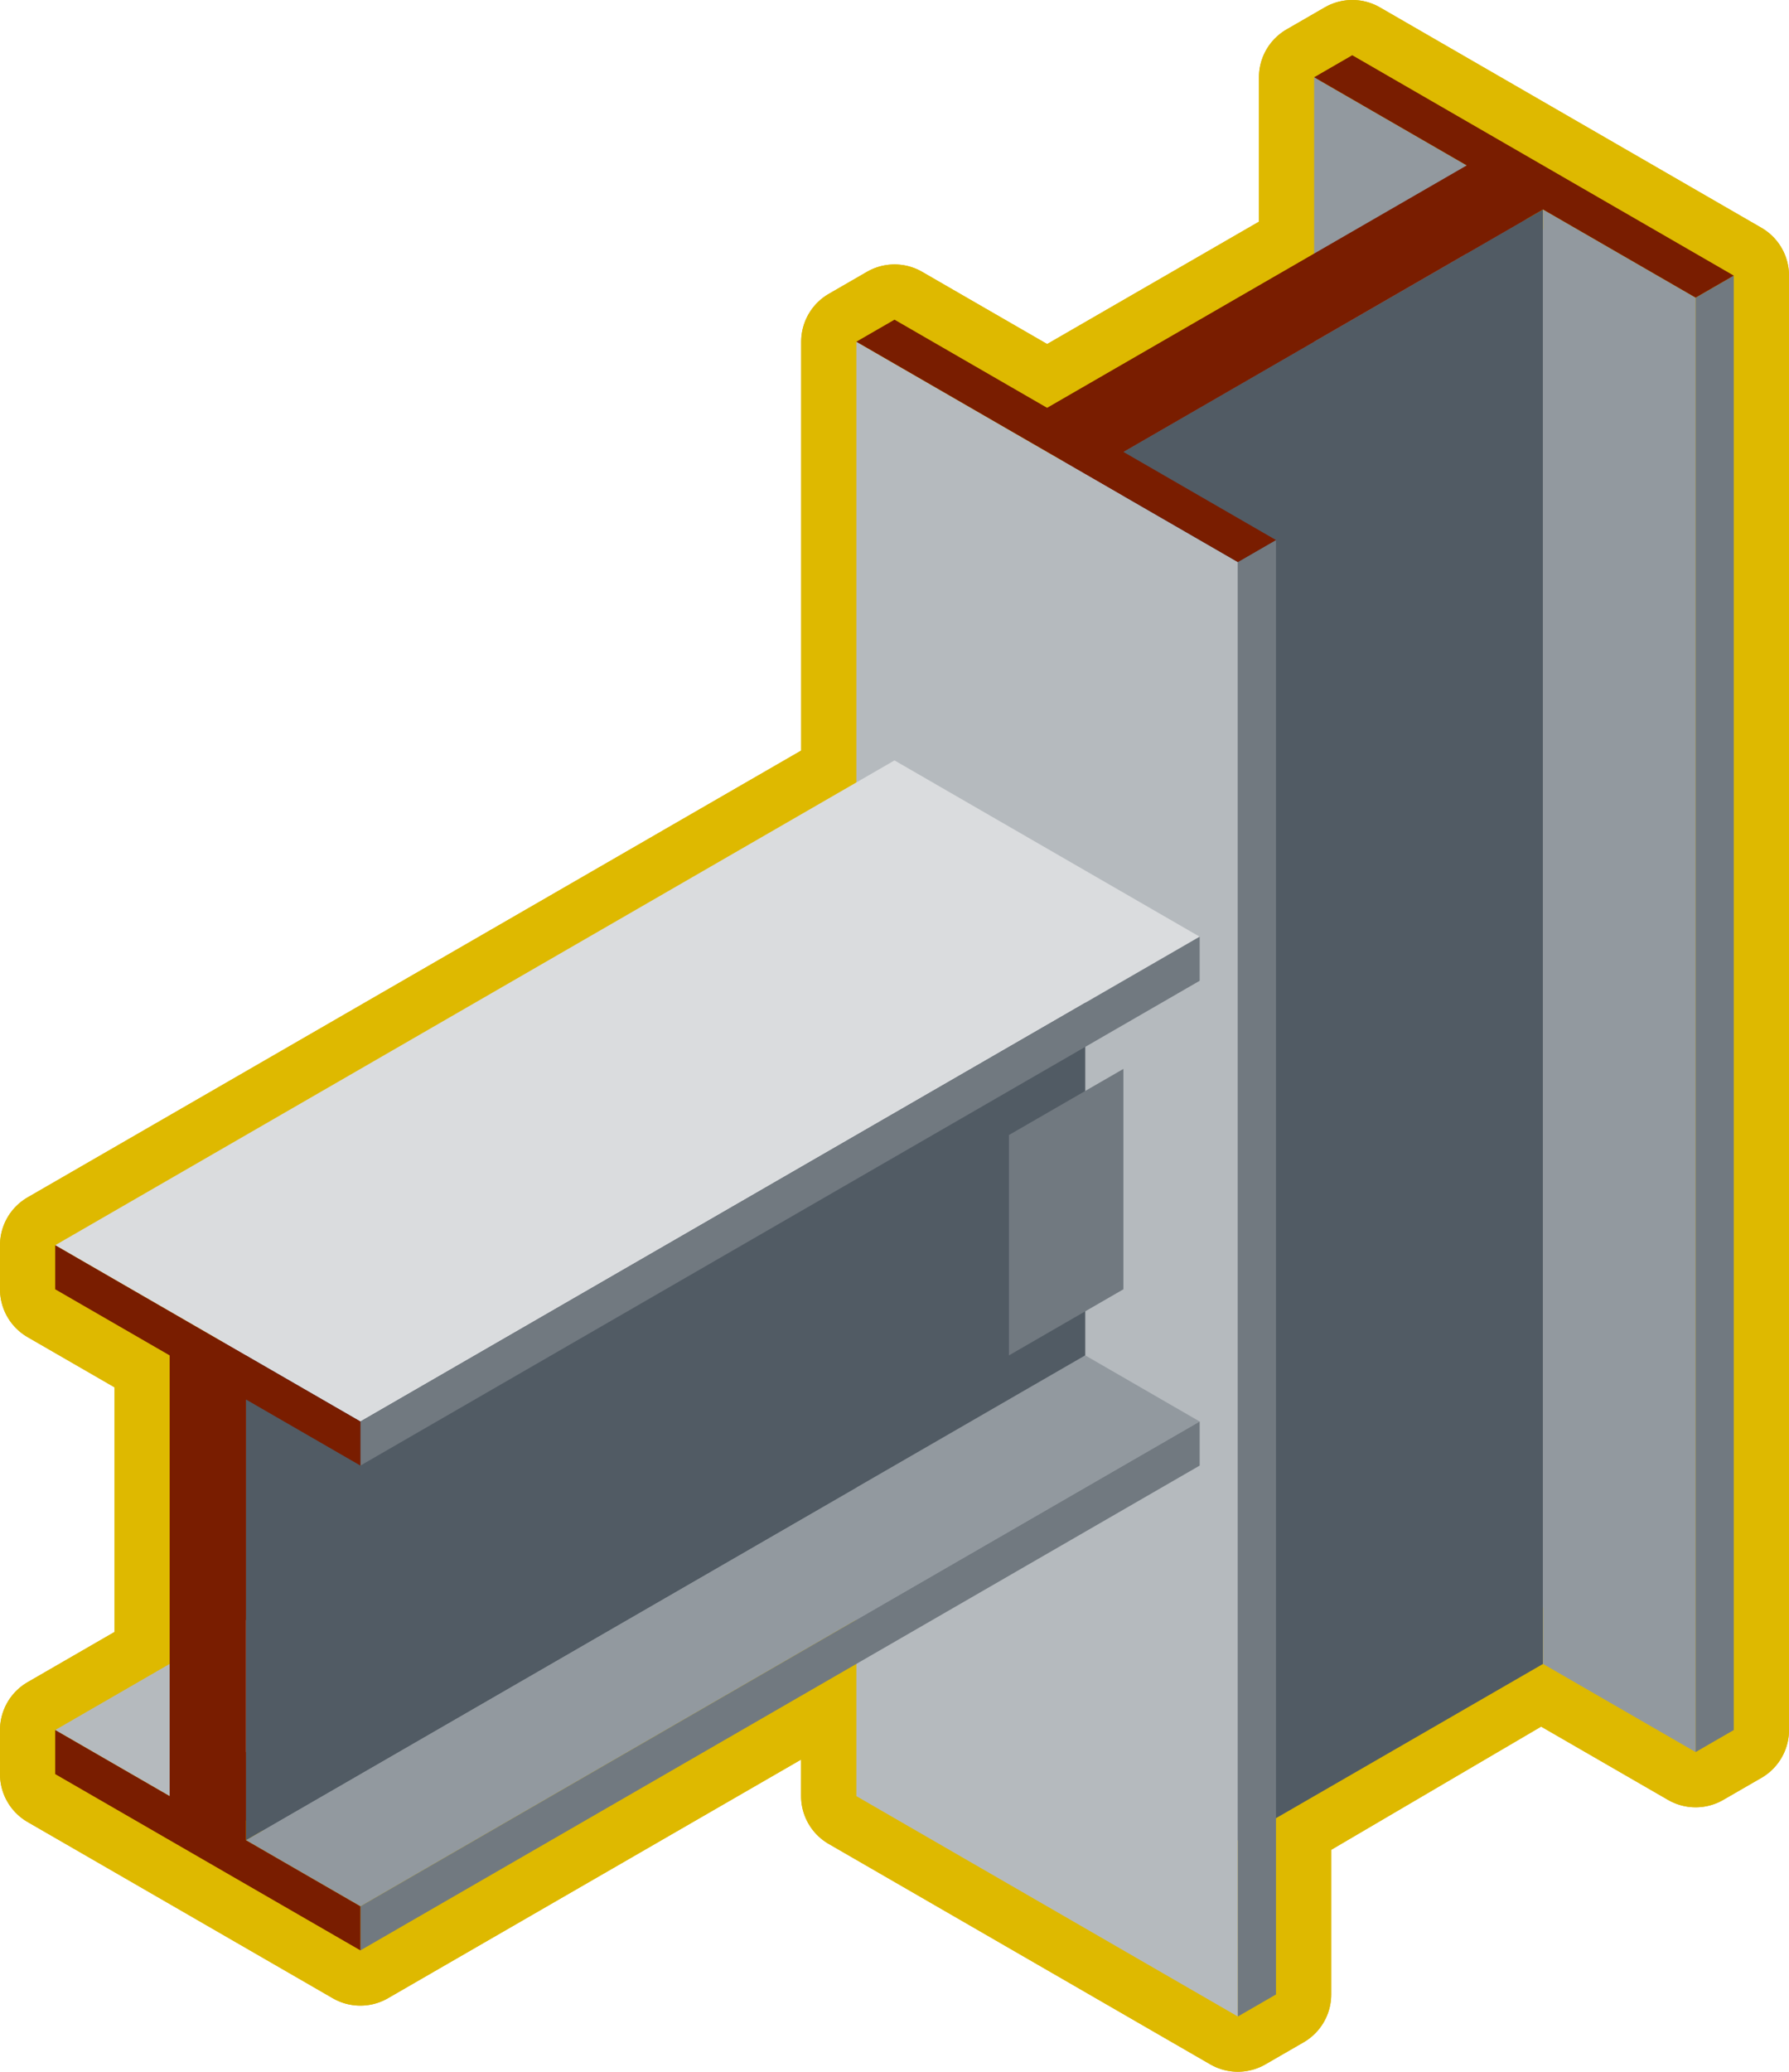 <svg id="Layer_1" data-name="Layer 1" xmlns="http://www.w3.org/2000/svg" viewBox="0 0 623.8 722.02"><defs><style>.cls-1{fill:none;stroke:#deb900;stroke-linecap:round;stroke-linejoin:round;stroke-width:38.5px;}.cls-2{fill:#92999f;}.cls-2,.cls-3,.cls-4,.cls-5,.cls-6,.cls-7,.cls-8{fill-rule:evenodd;}.cls-3{fill:#515b64;}.cls-4{fill:#b5babe;}.cls-5{fill:#717980;}.cls-6{fill:#791d00;}.cls-7{fill:#dadcde;}.cls-8{fill:#deb900;}</style></defs><title>svc-struc</title><polygon class="cls-1" points="19.25 449.33 19.25 433.97 298.6 272.69 298.6 119.09 311.9 111.41 365.11 142.13 458.22 88.37 458.22 26.93 471.52 19.25 604.54 96.05 604.54 602.93 591.24 610.61 537.29 579.46 444.92 633.65 444.92 695.09 431.61 702.77 298.6 625.97 298.6 579.89 125.67 679.73 19.25 618.29 19.25 602.93 59.16 579.89 59.16 472.37 19.25 449.33 19.25 449.33"/><polygon class="cls-2" points="511.43 57.65 458.22 26.93 458.22 541.49 511.43 572.21 511.43 57.65 511.43 57.65"/><polygon class="cls-3" points="391.71 157.49 391.71 664.37 538.03 579.89 538.03 73.01 391.71 157.49 391.71 157.49"/><polygon class="cls-2" points="591.24 103.73 538.03 73.01 538.03 579.89 591.24 610.61 591.24 103.73 591.24 103.73"/><polygon class="cls-4" points="431.62 195.89 298.6 119.09 298.6 625.97 431.62 702.77 431.62 195.89 431.62 195.89"/><polygon class="cls-5" points="444.92 188.21 431.62 195.89 431.62 702.77 444.92 695.09 444.92 188.21 444.92 188.21"/><polygon class="cls-5" points="604.54 96.05 591.24 103.73 591.24 610.61 604.54 602.93 604.54 96.05 604.54 96.05"/><polygon class="cls-6" points="298.6 119.09 431.62 195.89 444.92 188.21 391.71 157.49 538.03 73.01 591.24 103.73 604.54 96.05 471.52 19.25 458.22 26.93 511.43 57.65 365.11 142.13 311.9 111.41 298.6 119.09 298.6 119.09"/><polygon class="cls-4" points="311.9 433.97 19.25 602.93 59.16 625.97 351.8 457.01 311.9 433.97 311.9 433.97"/><polygon class="cls-2" points="378.41 472.37 85.76 641.33 125.67 664.37 418.31 495.41 378.41 472.37 378.41 472.37"/><polygon class="cls-3" points="378.41 303.41 85.76 472.37 85.76 641.33 378.41 472.37 378.41 303.41 378.41 303.41"/><polygon class="cls-7" points="311.9 265.01 19.25 433.97 125.67 495.41 418.31 326.45 311.9 265.01 311.9 265.01"/><polygon class="cls-5" points="418.31 326.45 125.67 495.41 125.67 510.77 418.31 341.81 418.31 326.45 418.31 326.45"/><polygon class="cls-5" points="418.31 495.41 125.67 664.37 125.67 679.73 418.31 510.77 418.31 495.41 418.31 495.41"/><polygon class="cls-6" points="19.25 433.97 19.25 449.33 59.16 472.37 59.16 625.97 19.25 602.93 19.25 618.29 125.67 679.73 125.67 664.37 85.76 641.33 85.76 487.73 125.67 510.77 125.67 495.41 19.25 433.97 19.25 433.97"/><polygon class="cls-5" points="391.71 372.53 351.8 395.57 351.8 472.37 391.71 449.33 391.71 372.53 391.71 372.53"/><path class="cls-8" d="M-658,471.33A19.24,19.24,0,0,0-648.37,488l30.28,17.48v85.29l-30.28,17.49A19.26,19.26,0,0,0-658,624.93v15.36A19.24,19.24,0,0,0-648.37,657L-542,718.4a19.24,19.24,0,0,0,19.25,0l144.06-83.17V648A19.25,19.25,0,0,0-369,664.64l133,76.8a19.24,19.24,0,0,0,19.25,0l13.3-7.68a19.24,19.24,0,0,0,9.63-16.67V666.68l73.2-42.94,44.25,25.54a19.22,19.22,0,0,0,19.24,0l13.3-7.67a19.27,19.27,0,0,0,9.64-16.68V118.05a19.24,19.24,0,0,0-9.63-16.67l-133-76.8a19.24,19.24,0,0,0-19.25,0l-13.31,7.68A19.27,19.27,0,0,0-219,48.93V99.26l-73.86,42.64-43.58-25.16a19.26,19.26,0,0,0-19.26,0l-13.3,7.68a19.25,19.25,0,0,0-9.62,16.67V283.58L-648.37,439.3A19.26,19.26,0,0,0-658,456v15.36ZM-180.53,66.91l107.82,62.26V607l-38.38-22.16a19.26,19.26,0,0,0-19.36.07l-92.37,54.19a19.25,19.25,0,0,0-9.51,16.6v43.46l-107.82-62.25v-35a19.24,19.24,0,0,0-9.63-16.67,19.24,19.24,0,0,0-19.25,0l-163.3,94.28-81.22-46.89,24.33-14.05a19.26,19.26,0,0,0,9.63-16.67V494.37a19.24,19.24,0,0,0-9.63-16.67l-24.33-14.05,263.77-152.28a19.26,19.26,0,0,0,9.63-16.68V159.07l37.63,21.73a19.24,19.24,0,0,0,19.25,0L-190.15,127a19.25,19.25,0,0,0,9.62-16.67V66.91Z" transform="translate(658 -22)"/><polygon class="cls-2" points="511.43 57.65 458.22 26.93 458.22 541.49 511.43 572.21 511.43 57.65 511.43 57.65"/><polygon class="cls-3" points="391.71 157.49 391.71 664.37 538.03 579.89 538.03 73.01 391.71 157.49 391.71 157.49"/><polygon class="cls-2" points="591.24 103.73 538.03 73.01 538.03 579.89 591.24 610.61 591.24 103.73 591.24 103.73"/><polygon class="cls-4" points="431.62 195.89 298.6 119.09 298.6 625.97 431.62 702.77 431.62 195.89 431.62 195.89"/><polygon class="cls-5" points="444.92 188.21 431.62 195.89 431.62 702.77 444.92 695.09 444.92 188.21 444.92 188.21"/><polygon class="cls-5" points="604.54 96.05 591.24 103.73 591.24 610.61 604.54 602.93 604.54 96.05 604.54 96.05"/><polygon class="cls-6" points="298.6 119.09 431.62 195.89 444.92 188.21 391.71 157.49 538.03 73.01 591.24 103.73 604.54 96.05 471.52 19.25 458.22 26.93 511.43 57.65 365.11 142.13 311.9 111.41 298.6 119.09 298.6 119.09"/><polygon class="cls-4" points="311.9 433.97 19.25 602.93 59.16 625.97 351.8 457.01 311.9 433.97 311.9 433.97"/><polygon class="cls-2" points="378.41 472.37 85.76 641.33 125.67 664.37 418.31 495.41 378.41 472.37 378.41 472.37"/><polygon class="cls-3" points="378.41 303.41 85.76 472.37 85.76 641.33 378.41 472.37 378.41 303.41 378.41 303.41"/><polygon class="cls-7" points="311.9 265.01 19.25 433.97 125.67 495.41 418.31 326.45 311.9 265.01 311.9 265.01"/><polygon class="cls-5" points="418.31 326.45 125.67 495.41 125.67 510.77 418.31 341.81 418.31 326.45 418.31 326.45"/><polygon class="cls-5" points="418.31 495.41 125.67 664.37 125.67 679.73 418.31 510.77 418.31 495.41 418.31 495.41"/><polygon class="cls-6" points="19.25 433.97 19.25 449.33 59.16 472.37 59.16 625.97 19.25 602.93 19.25 618.29 125.67 679.73 125.67 664.37 85.76 641.33 85.76 487.73 125.67 510.77 125.67 495.41 19.25 433.97 19.25 433.97"/><polygon class="cls-5" points="391.71 372.53 351.8 395.57 351.8 472.37 391.71 449.33 391.71 372.53 391.71 372.53"/></svg>